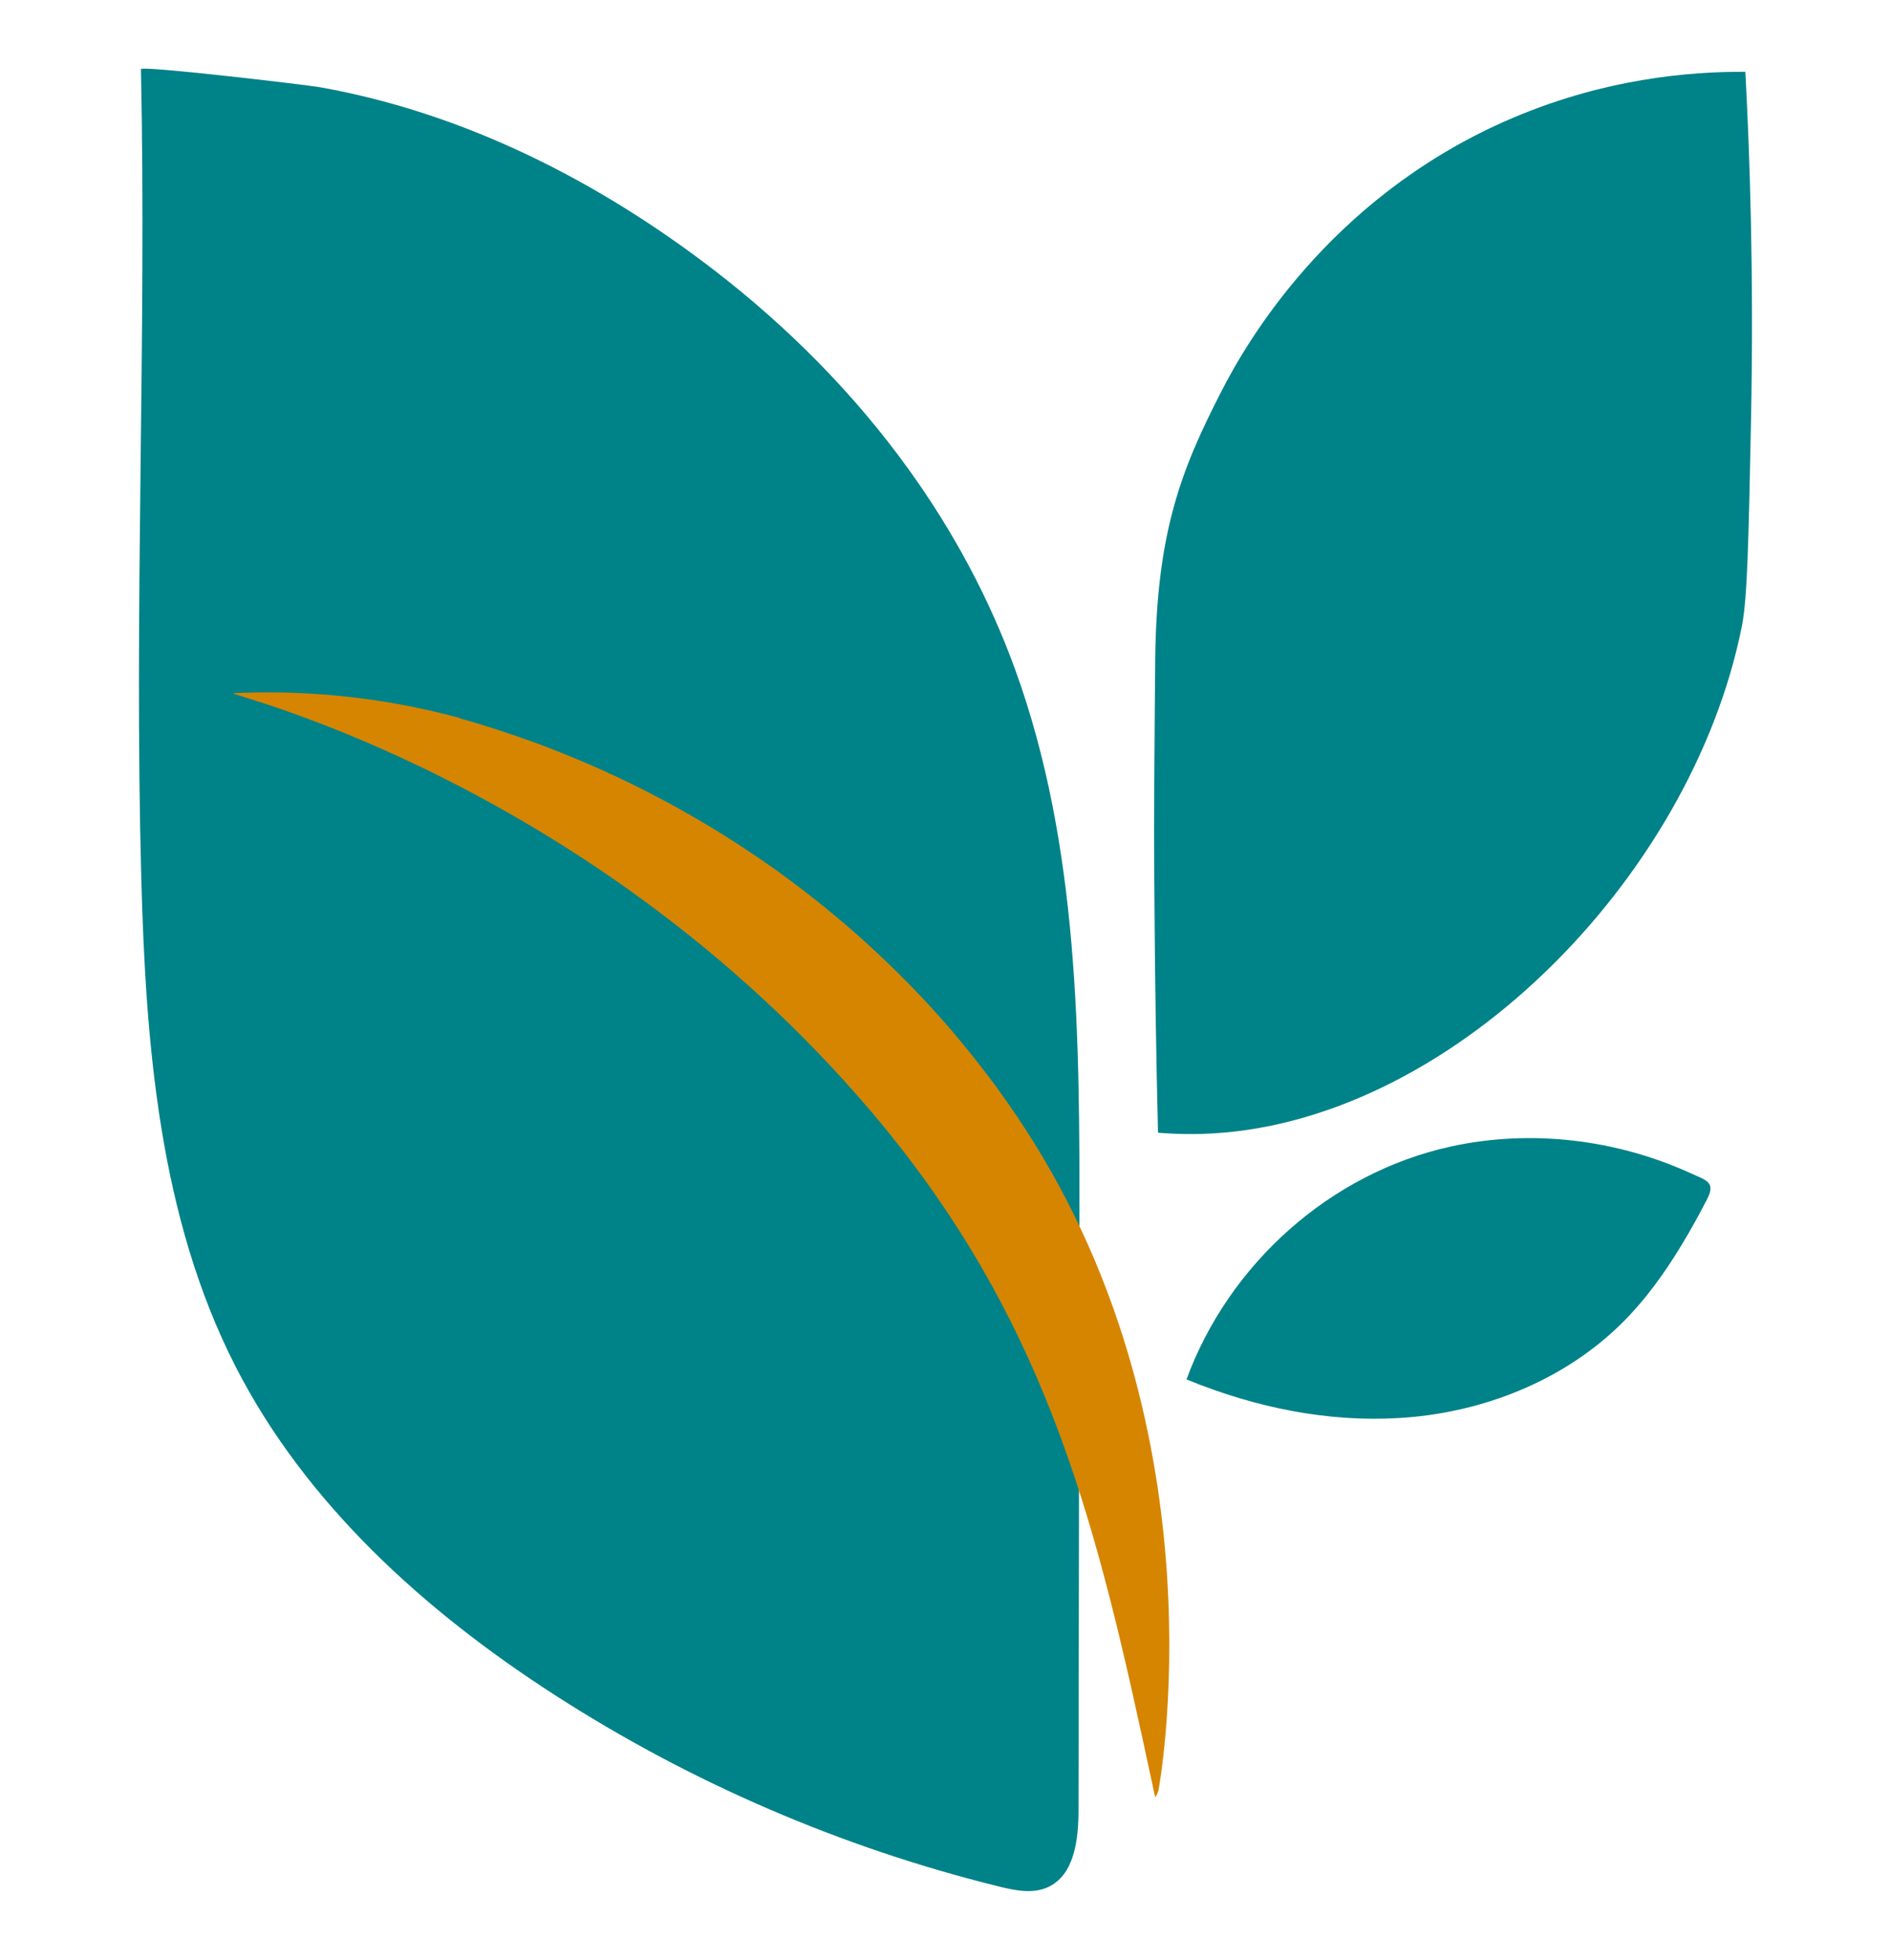 <?xml version="1.0" encoding="UTF-8"?><svg id="Editable" xmlns="http://www.w3.org/2000/svg" viewBox="0 0 237.47 246.08"><defs><style>.cls-1{fill:#d68500;}.cls-1,.cls-2{stroke-width:0px;}.cls-2{fill:#008289;}</style></defs><path class="cls-2" d="M17.7,8.68c0-.47,20.61,1.95,22.46,2.27,18.07,3.21,34.92,11.74,49.49,22.95,9.29,7.15,17.64,15.56,24.49,25.08,5.56,7.73,10.12,16.19,13.36,25.14,8.03,22.14,8.09,46.26,8.05,69.82-.04,24.44-.07,48.89-.11,73.33,0,3.7-.5,8.19-3.87,9.71-1.9.86-4.11.4-6.14-.1-19.78-4.88-38.75-13.06-55.87-24.11-16.26-10.49-31.17-23.95-39.98-41.18-9.57-18.73-11.28-40.4-11.84-61.42-.91-33.82.67-67.66-.04-101.49Z"/><path class="cls-2" d="M150.83,173.93c8.47,3.23,17.62,4.86,26.64,3.99,9.67-.93,19.17-4.86,26.1-11.67,3.03-2.98,5.52-6.45,7.7-10.08,1.1-1.82,2.13-3.69,3.1-5.58,1.11-2.16-.07-2.36-2.06-3.27-9.36-4.27-20.09-5.55-30.13-3.35-15.13,3.32-27.85,14.73-33.18,29.24.61.25,1.21.49,1.83.73Z"/><path class="cls-2" d="M219.18,9.01c.55,10.3,1.08,25.42.71,43.8-.3,14.87-.45,22.3-1.14,25.78-6.35,31.92-37.05,62.83-67.71,63.79-2.54.08-4.58-.06-5.62-.15-.24-9.93-.36-18.6-.42-25.75-.1-13.35-.1-10.39.01-26.62.02-2.35.04-4.7.06-7.05.18-16.08,3.29-23.9,8.37-33.78,3-5.85,13.28-23.86,35.37-33.72,12.44-5.55,23.74-6.34,30.36-6.29Z"/><path class="cls-1" d="M29.26,87.06c-.14.28,44.85,11.09,80.07,52.43.53.62.89,1.05,1.09,1.3,21.7,26.14,27.55,51.86,34.18,82.73.23,1.07.41,1.93.46,2.15.03-.03.08-.08.12-.15.04-.06.04-.07.16-.33.04-.08.08-.18.13-.32h0c.02-.12,8.43-44.32-16.66-83.02-.6-.93-1.23-1.86-1.23-1.86-.42-.62-.84-1.23-1.27-1.84-.43-.61-.86-1.21-1.3-1.81-.44-.6-.88-1.19-1.34-1.78-.45-.59-.91-1.18-1.37-1.76-.46-.58-.93-1.16-1.4-1.73-.47-.57-.95-1.14-1.43-1.71-.48-.56-.97-1.12-1.47-1.68-.49-.55-.99-1.1-1.5-1.65-.5-.55-1.01-1.09-1.53-1.62-.51-.54-1.03-1.07-1.56-1.59-.52-.53-1.05-1.05-1.59-1.57-.53-.52-1.07-1.03-1.61-1.54-.54-.51-1.09-1.01-1.64-1.51-.55-.5-1.11-.99-1.67-1.48s-1.13-.97-1.7-1.45c-.57-.48-1.14-.95-1.72-1.42-.58-.47-1.16-.93-1.75-1.39-.59-.46-1.18-.91-1.77-1.36-.59-.45-1.19-.89-1.79-1.33-.6-.44-1.21-.87-1.82-1.29-.61-.43-1.22-.85-1.84-1.26-.62-.42-1.24-.83-1.86-1.23s-1.25-.8-1.88-1.2c-.63-.39-1.27-.78-1.9-1.16-.64-.38-1.28-.76-1.93-1.13-.65-.37-1.29-.74-1.94-1.1-.65-.36-1.31-.72-1.96-1.06-.66-.35-1.32-.69-1.98-1.03s-1.33-.67-2-1-1.34-.65-2.02-.96c-.67-.31-1.35-.62-2.03-.92-.68-.3-1.36-.6-2.05-.89-.69-.29-1.37-.57-2.06-.85-.69-.28-1.38-.55-2.08-.82s-1.39-.53-2.09-.78c-.7-.25-1.4-.5-2.11-.74-.7-.24-1.41-.48-2.12-.71-.71-.23-1.42-.45-2.13-.67s-1.43-.43-2.14-.63c-.17-.05-.33-.08-.48-.17-.09-.05-.2-.06-.3-.09-.11-.03-.22-.06-.33-.09-.44-.12-.88-.23-1.33-.34-.89-.22-1.78-.43-2.67-.62s-1.79-.37-2.69-.54c-.9-.17-1.8-.32-2.7-.46s-1.81-.27-2.71-.38c-.91-.11-1.81-.21-2.72-.3s-1.82-.16-2.73-.22c-.91-.06-1.82-.1-2.74-.14-.91-.03-1.83-.05-2.74-.05s-1.83,0-2.74.03c-.35,0-.69.02-1.04.03-.21,0-.38.02-.52.02-.35.01-.52.02-.52.02Z"/></svg>